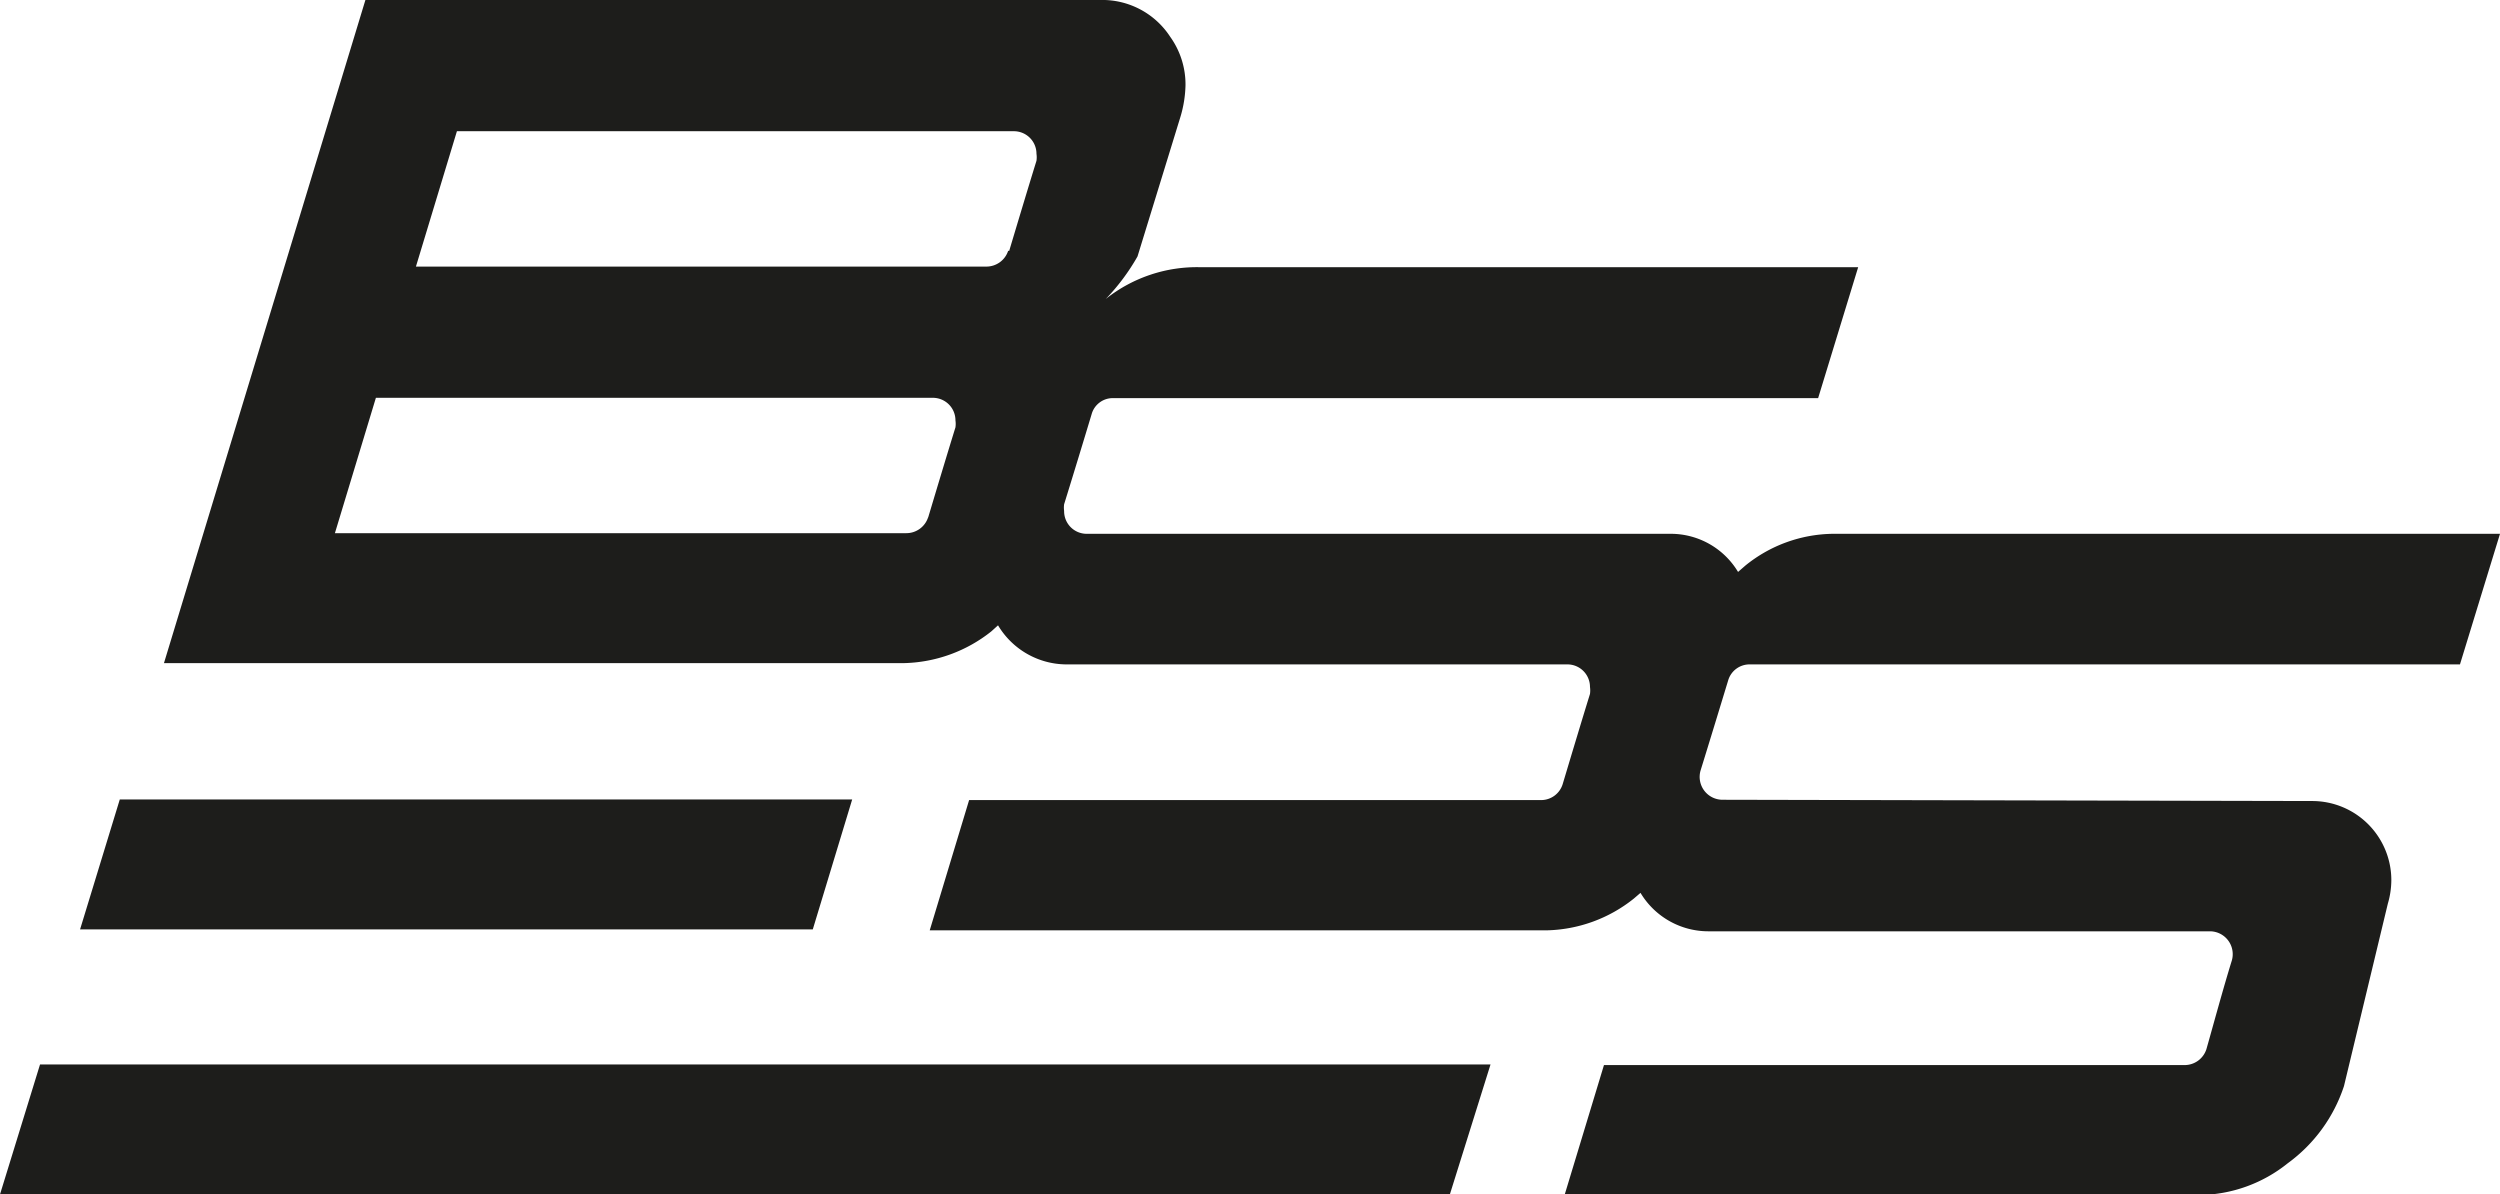 <svg xmlns="http://www.w3.org/2000/svg" viewBox="0 0 78.68 37.59"><defs><style>.cls-1{fill:#1d1d1b;}</style></defs><g id="Capa_2" data-name="Capa 2"><g id="Marcas_-_02" data-name="Marcas - 02"><path class="cls-1" d="M54.2,25.17a.72.72,0,0,1-.68-.92c.27-.87.66-2.15.87-2.84a.7.7,0,0,1,.68-.5H77.42l1.26-4.11h-21a4.45,4.45,0,0,0-2.75,1L54.7,18a2.47,2.47,0,0,0-2.1-1.2H34.2a.71.71,0,0,1-.71-.72.76.76,0,0,1,0-.21c.27-.87.66-2.15.87-2.85a.69.69,0,0,1,.68-.49H57.22l1.26-4.12H37.8a4.61,4.61,0,0,0-3,1,6.67,6.67,0,0,0,1-1.34l1.35-4.39a3.72,3.72,0,0,0,.16-1,2.57,2.57,0,0,0-.48-1.52A2.55,2.55,0,0,0,34.62,0H11.5L5.16,20.87H28.44a4.58,4.58,0,0,0,2.76-1l.21-.19a2.52,2.52,0,0,0,2.14,1.23l15.78,0a.71.71,0,0,1,.71.71.78.78,0,0,1,0,.22c-.27.87-.65,2.14-.86,2.84a.71.71,0,0,1-.68.5l-18,0-1.24,4.1H48.66a4.54,4.54,0,0,0,2.76-1l.21-.18a2.49,2.49,0,0,0,2.13,1.21h15.8a.72.72,0,0,1,.68.92c-.27.87-.6,2.09-.8,2.79a.72.72,0,0,1-.69.5H50.48l-1.24,4.09h20a4.52,4.52,0,0,0,2.76-1,4.89,4.89,0,0,0,1.77-2.43l1.38-5.74a2.65,2.65,0,0,0,.11-.74,2.49,2.49,0,0,0-2.46-2.49ZM31.73,7.89a.72.72,0,0,1-.69.5H13.09l1.29-4.26H31.9a.71.71,0,0,1,.72.71.78.78,0,0,1,0,.22c-.27.87-.65,2.14-.86,2.84m-2.55,8.38a.72.72,0,0,1-.69.5H10.54l1.29-4.26H29.35a.71.71,0,0,1,.72.71.78.78,0,0,1,0,.22c-.27.87-.65,2.14-.86,2.84"/><polygon class="cls-1" points="3.77 25.16 2.52 29.25 25.58 29.25 26.82 25.16 3.77 25.16"/><polygon class="cls-1" points="1.26 33.5 0 37.59 45.63 37.59 46.91 33.5 1.26 33.5"/></g></g></svg>